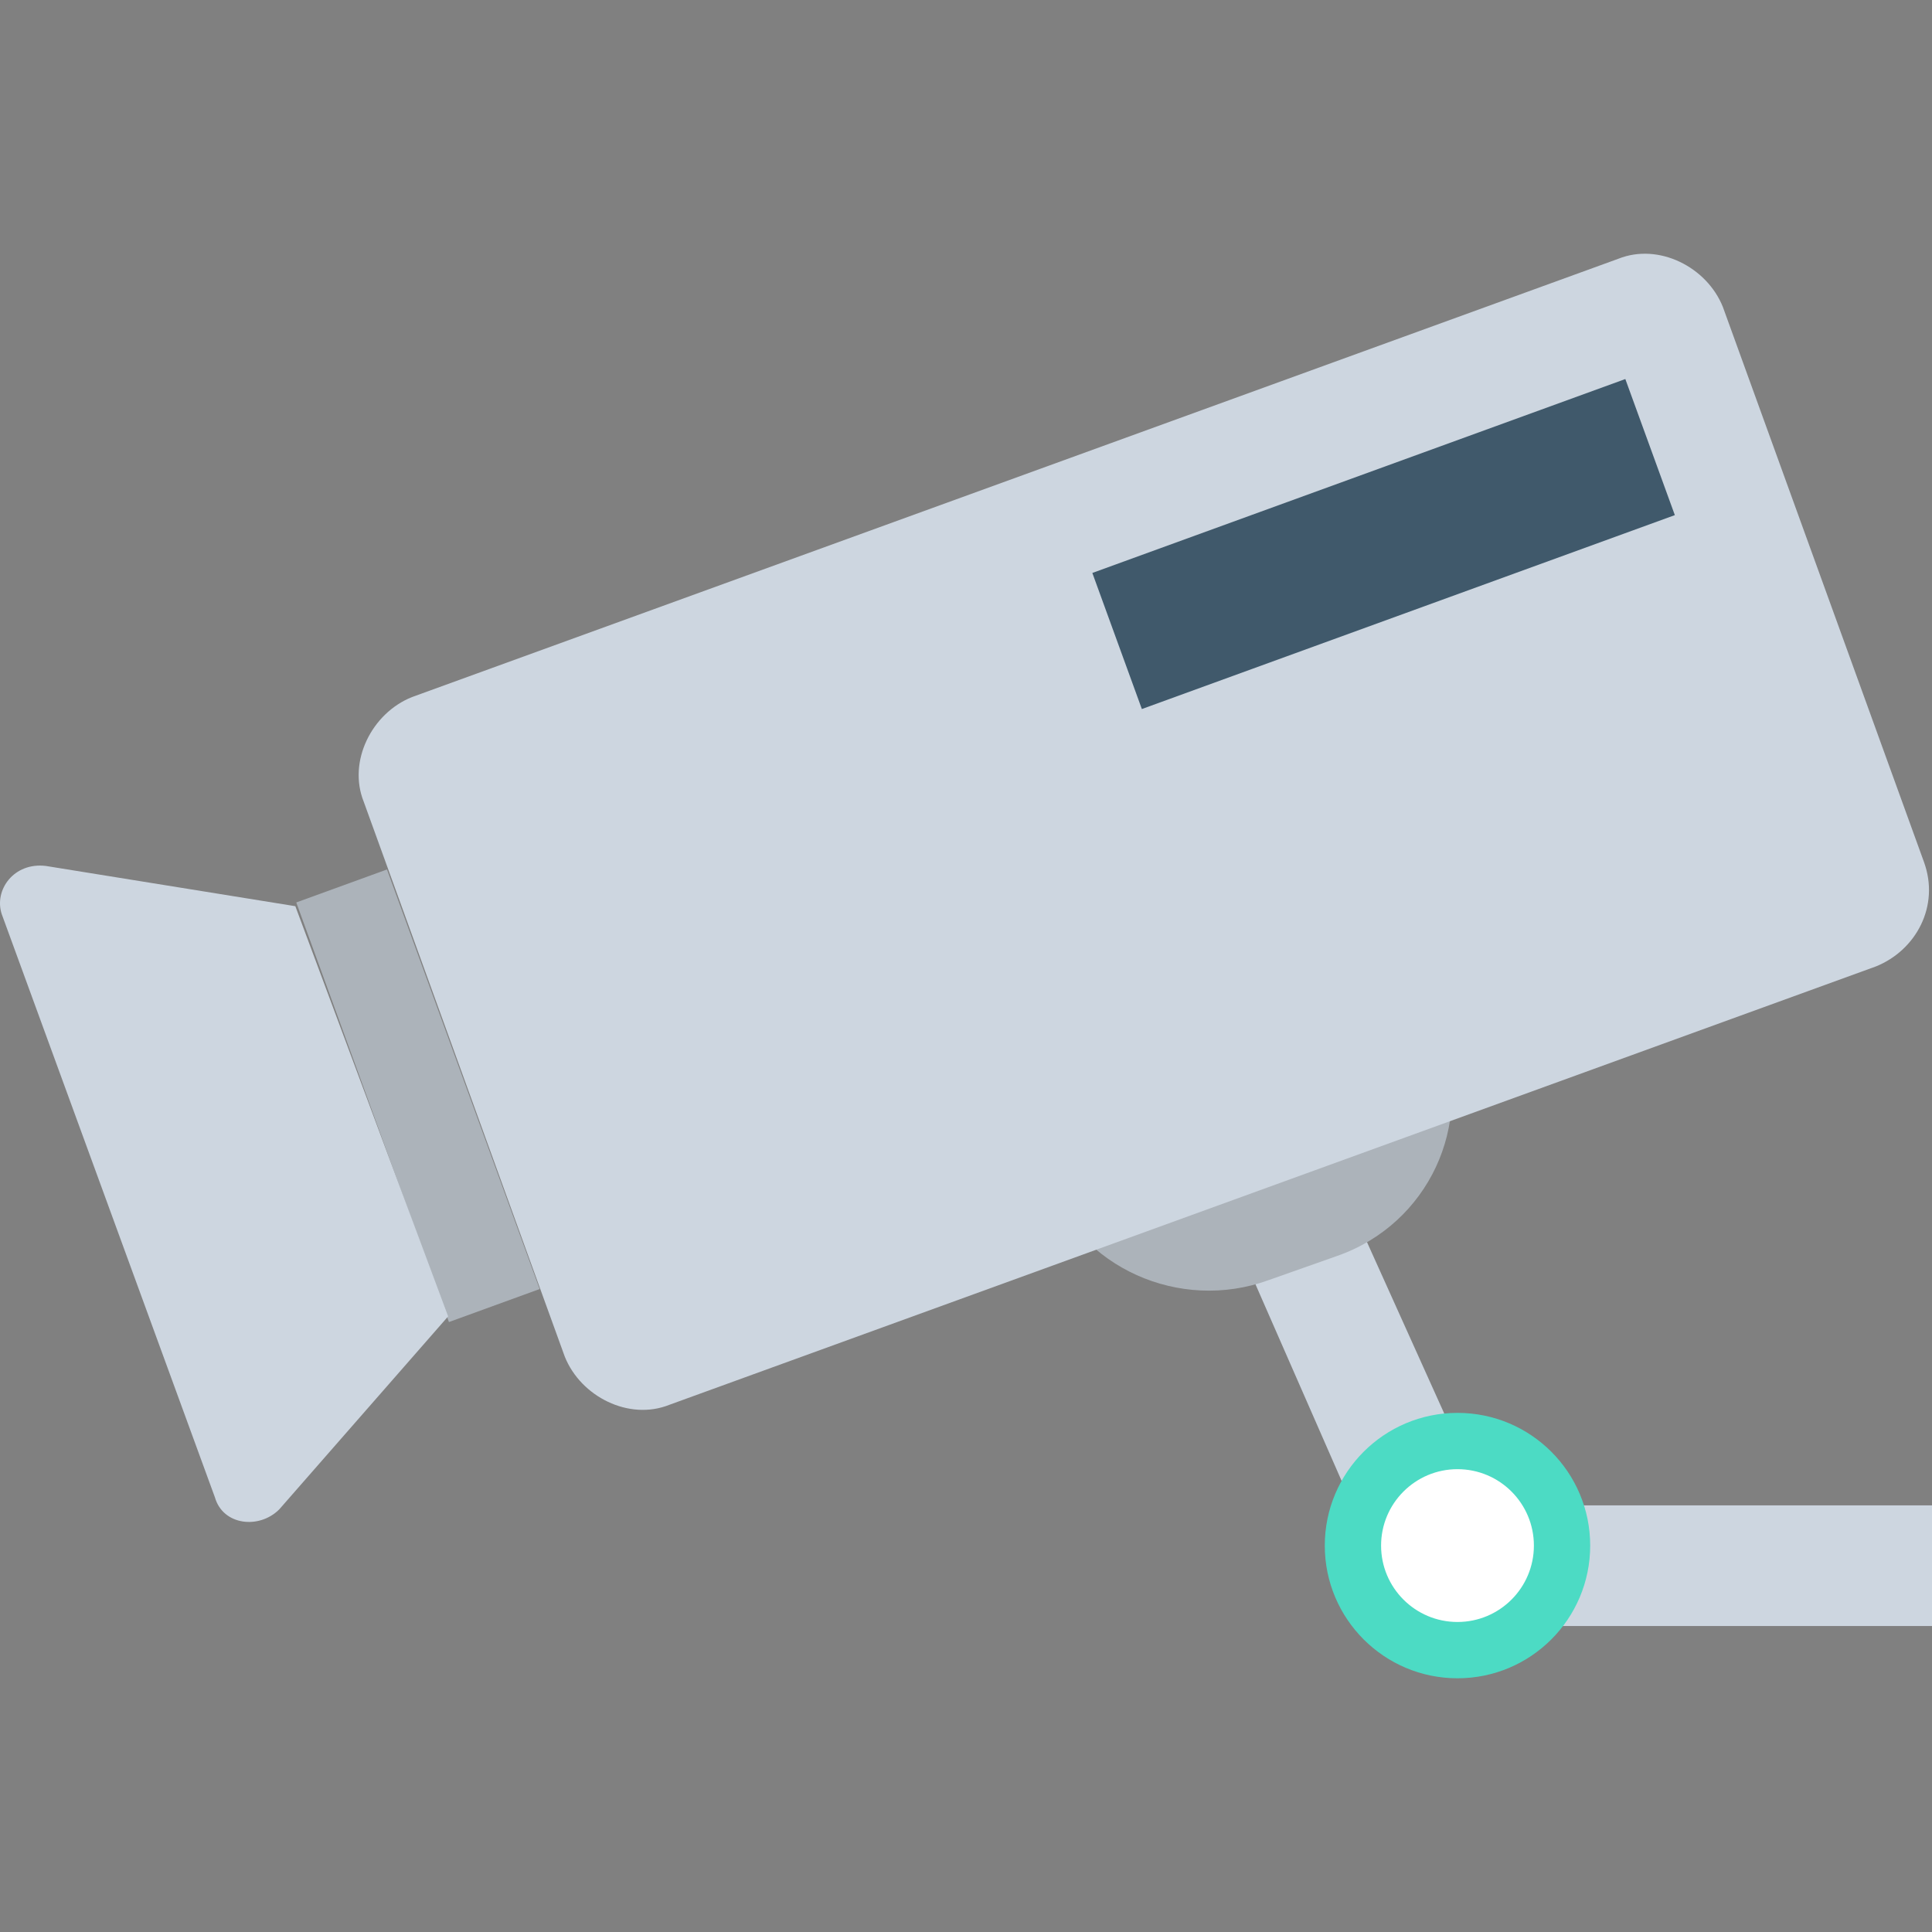 <?xml version="1.0" encoding="iso-8859-1"?>
<!-- Generator: Adobe Illustrator 19.0.0, SVG Export Plug-In . SVG Version: 6.00 Build 0)  -->
<svg version="1.1" id="Capa_1" xmlns="http://www.w3.org/2000/svg" xmlns:xlink="http://www.w3.org/1999/xlink" x="0px" y="0px"
	 viewBox="0 0 512.47 512.47" style="enable-background:new 0 0 512.47 512.47;" xml:space="preserve">
<rect x="0" y="0" width="512.47" height="512.47" fill="#808080" stroke="none"/>
<polygon style="fill:#CDD6E0;" points="512.47,431.303 372.737,431.303 331.137,336.37 359.937,323.57 394.07,399.303 
	512.47,399.303 "/>
<path style="fill:#ACB3BA;" d="M277.804,312.903c8.533,23.467,35.2,35.2,58.667,26.667l18.133-6.4
	c24.533-8.533,36.267-35.2,27.733-57.6L277.804,312.903z"/>
<path style="fill:#CDD6E0;" d="M497.537,256.37l-320,116.267c-10.667,4.267-23.467-2.133-27.733-12.8l-53.333-147.2
	c-4.267-10.667,2.133-23.467,12.8-27.733l320-116.267c10.667-4.267,23.467,2.133,27.733,12.8l53.333,147.2
	C514.604,240.37,508.204,252.103,497.537,256.37z"/>
<rect x="98.034" y="231.365" transform="matrix(0.94 -0.342 0.342 0.94 -92.69 55.426)" style="fill:#ACB3BA;" width="25.6" height="118.4"/>
<path style="fill:#CDD6E0;" d="M0.47,242.503L57.004,397.17c2.133,7.467,11.733,8.533,17.067,3.2l44.8-51.2l-40.533-108.8
	l-66.133-10.667C3.67,228.637-1.663,236.103,0.47,242.503z"/>
<rect x="291.912" y="125.151" transform="matrix(-0.94 0.342 -0.342 -0.94 761.456 154.446)" style="fill:#40596B;" width="150.4" height="38.4"/>
<circle style="fill:#4CDBC4;" cx="386.604" cy="409.97" r="35.2"/>
<circle style="fill:#FFFFFF;" cx="386.604" cy="409.97" r="20.267"/>
<g>
</g>
<g>
</g>
<g>
</g>
<g>
</g>
<g>
</g>
<g>
</g>
<g>
</g>
<g>
</g>
<g>
</g>
<g>
</g>
<g>
</g>
<g>
</g>
<g>
</g>
<g>
</g>
<g>
</g>
</svg>

